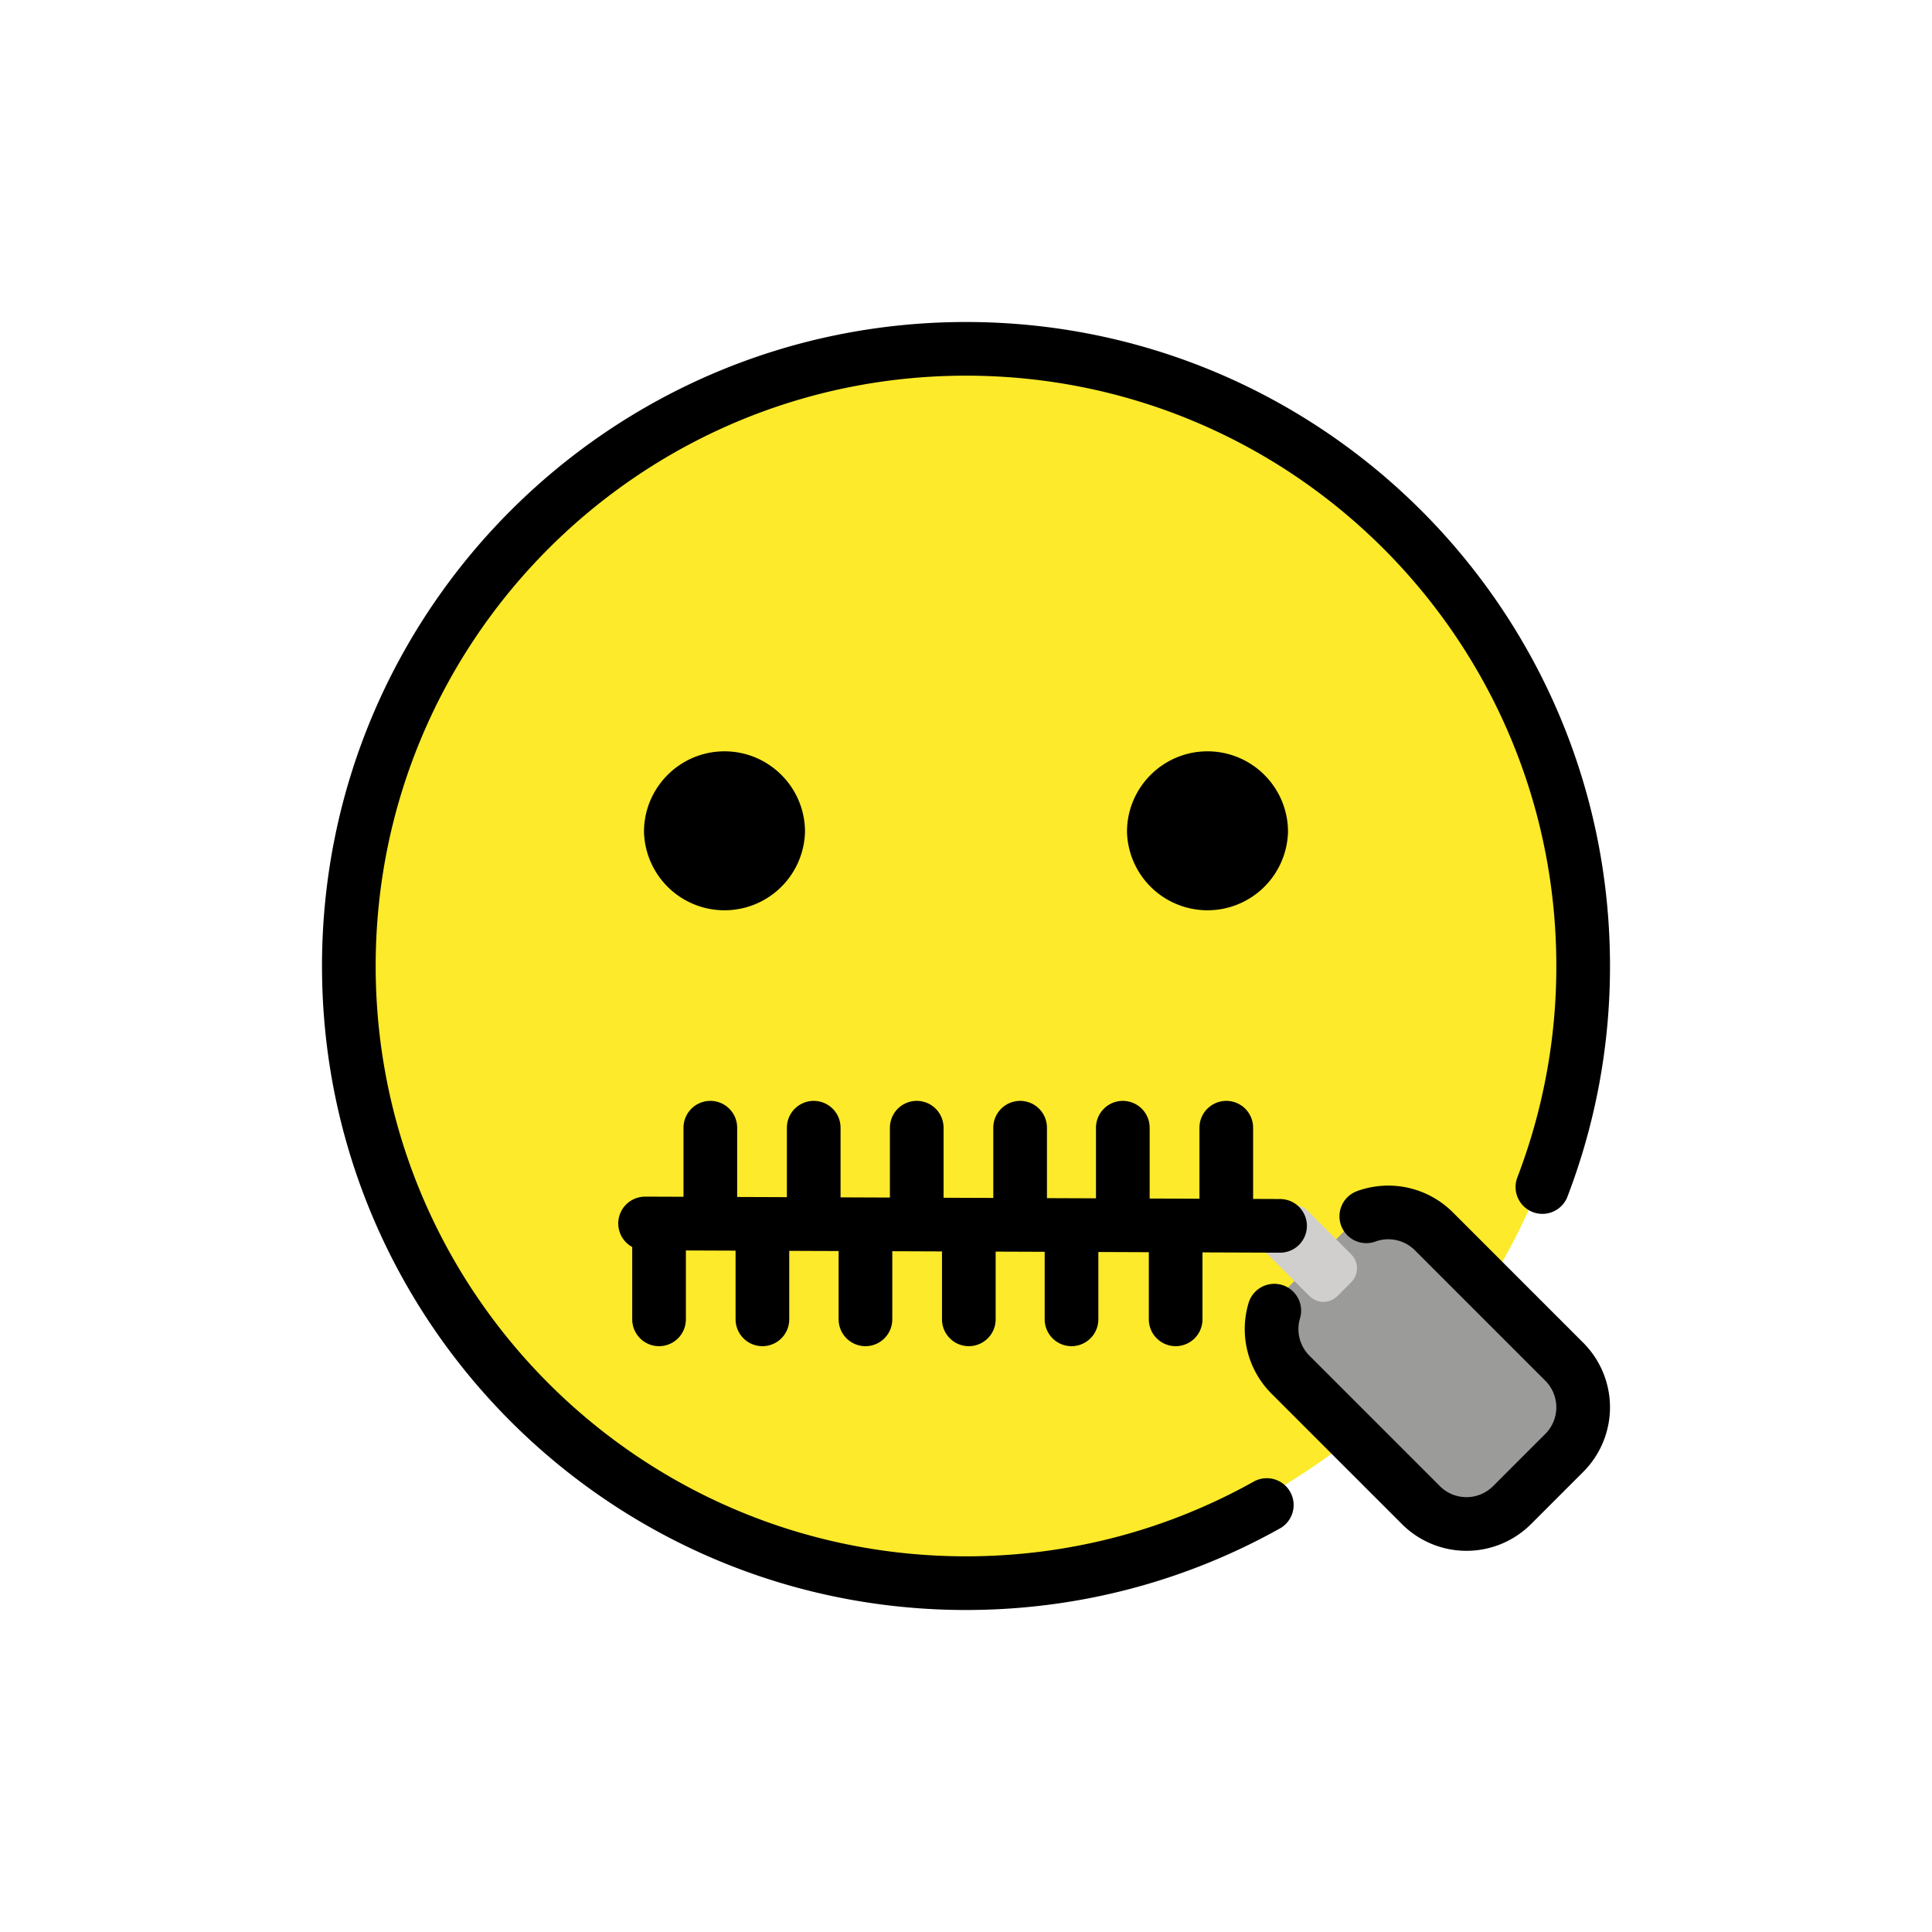 <?xml version="1.0" encoding="utf-8"?>
<!-- Generator: www.svgicons.com -->
<svg xmlns="http://www.w3.org/2000/svg" width="800" height="800" viewBox="0 0 72 72">
<circle cx="36" cy="35.643" r="23" fill="#FCEA2B"/><path fill="#9B9B9A" d="m58.297 54.198l-1.947 1.946a2.402 2.402 0 0 1-3.397 0l-4.86-4.86a2.402 2.402 0 0 1 0-3.397l1.946-1.947a2.402 2.402 0 0 1 3.397 0l4.86 4.861a2.402 2.402 0 0 1 0 3.397"/><path fill="#D0CFCE" d="m50.355 47.787l-.512.513a.737.737 0 0 1-1.043 0l-1.615-1.616a.737.737 0 0 1 0-1.042l.512-.512a.737.737 0 0 1 1.042 0l1.616 1.615a.737.737 0 0 1 0 1.042"/><path fill="none" stroke="#000" stroke-linecap="round" stroke-linejoin="round" stroke-miterlimit="10" stroke-width="2" d="m47.705 45.684l-23.665-.089m.521.27v3.303m1.911-7.142v3.303m1.941.536v3.303m1.912-7.142v3.303m1.928.536v3.303m1.911-7.142v3.303m1.941.536v3.303m1.912-7.142v3.303m1.915.536v3.303m1.912-7.142v3.303m1.969.536v3.303m1.887-7.142v3.303"/><path fill="none" stroke="#000" stroke-linecap="round" stroke-miterlimit="10" stroke-width="2" d="M50.918 45.328a2.402 2.402 0 0 1 2.518.56l4.86 4.86a2.402 2.402 0 0 1 0 3.397l-1.946 1.946a2.402 2.402 0 0 1-3.397 0l-4.86-4.86a2.402 2.402 0 0 1-.604-2.387"/><path fill="none" stroke="#000" stroke-linecap="round" stroke-linejoin="round" stroke-miterlimit="10" stroke-width="2" d="M57.481 44.237A22.944 22.944 0 0 0 59 36c0-12.703-10.298-23-23-23S13 23.297 13 36c0 12.702 10.298 23 23 23c4.07 0 7.893-1.057 11.21-2.912"/><path d="M30 31a3.001 3.001 0 0 1-6 0c0-1.655 1.345-3 3-3s3 1.345 3 3m18 0a3.001 3.001 0 0 1-6 0c0-1.655 1.345-3 3-3s3 1.345 3 3"/>
</svg>